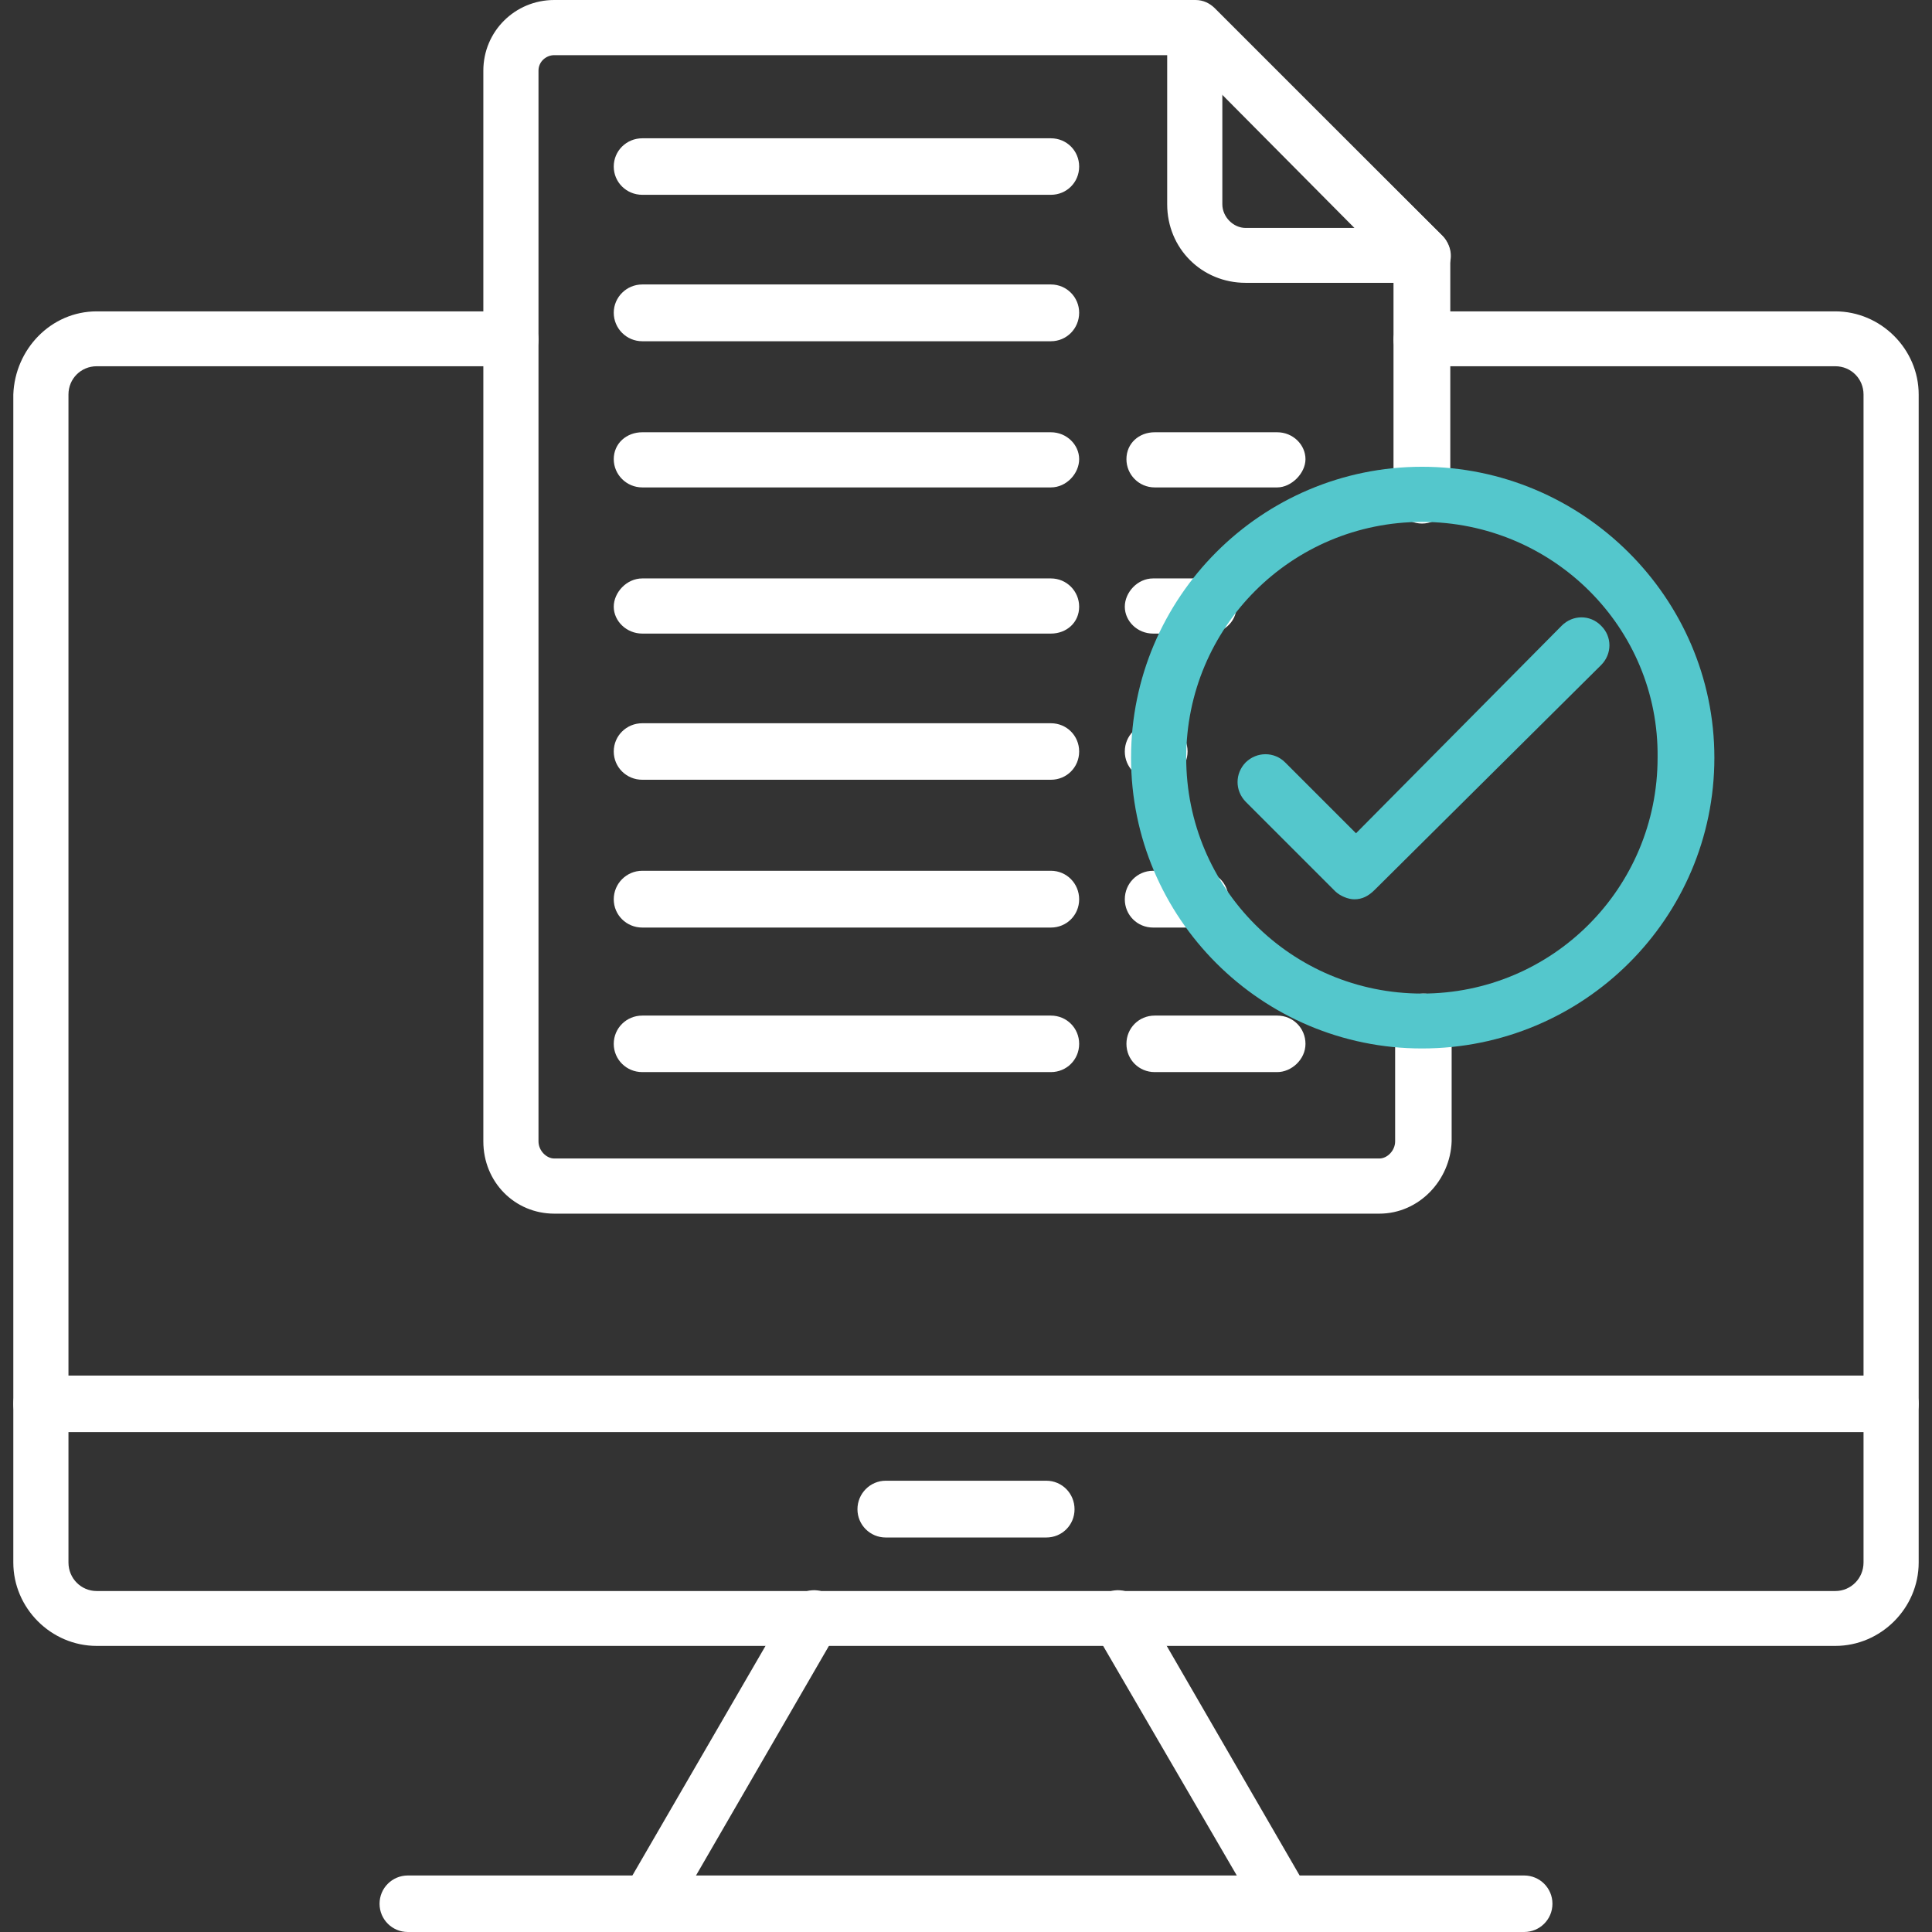 <svg xmlns="http://www.w3.org/2000/svg" xml:space="preserve" width="7.111in" height="7.111in" version="1.1" style="shape-rendering:geometricPrecision; text-rendering:geometricPrecision; image-rendering:optimizeQuality; fill-rule:evenodd; clip-rule:evenodd" viewBox="0 0 7111 7111" xmlns:xlink="http://www.w3.org/1999/xlink">
 <rect x="0" y="0" width="7111" height="7111" fill="#333333" stroke="none"/>
 <defs>
  <style type="text/css">
   
    .fil0 {fill:black}
   
  </style>
 </defs>
 <g id="Layer_x0020_1">
  <g id="_514622800">
   <g>
    <g>
     <g>
      <path class="fil0" d="M5077 4467l-3037 0c-145,0 -261,-116 -261,-266l0 -3941c0,-144 116,-260 261,-260l2360 0c29,0 52,12 70,29l839 839c17,17 29,46 29,69l0 886c0,57 -47,104 -104,104 -58,0 -105,-47 -105,-104l0 -839 -775 -781 -2314 0c-29,0 -58,23 -58,57l0 3941c0,34 29,63 58,63l3037 0c29,0 58,-29 58,-63l0 -440c0,-58 46,-104 104,-104 58,0 104,46 104,104l0 440c-5,144 -121,266 -266,266z" id="id_101" style="fill: rgb(255, 255, 255);"></path>
     </g>
     <g>
      <path class="fil0" d="M5234 1041l-649 0c-162,0 -289,-127 -289,-289l0 -648c0,-40 23,-75 64,-92 40,-18 81,-6 110,23l839 833c29,29 40,75 23,110 -17,40 -58,63 -98,63zm-735 -694l0 405c0,46 40,87 86,87l406 0 -492 -492z" id="id_102" style="fill: rgb(255, 255, 255);"></path>
     </g>
     <g>
      <g>
       <path class="fil0" d="M3868 1794l-1504 0c-58,0 -105,-47 -105,-104 0,-58 47,-99 105,-99l1504 0c58,0 104,46 104,99 0,52 -46,104 -104,104z" id="id_103" style="fill: rgb(255, 255, 255);"></path>
      </g>
      <g>
       <path class="fil0" d="M4701 1794l-451 0c-58,0 -104,-47 -104,-104 0,-58 46,-99 104,-99l451 0c58,0 104,46 104,99 0,52 -52,104 -104,104z" id="id_104" style="fill: rgb(255, 255, 255);"></path>
      </g>
      <g>
       <path class="fil0" d="M3868 1256l-1504 0c-58,0 -105,-47 -105,-105 0,-57 47,-104 105,-104l1504 0c58,0 104,47 104,104 0,58 -46,105 -104,105z" id="id_105" style="fill: rgb(255, 255, 255);"></path>
      </g>
      <g>
       <path class="fil0" d="M3868 717l-1504 0c-58,0 -105,-46 -105,-104 0,-58 47,-104 105,-104l1504 0c58,0 104,46 104,104 0,58 -46,104 -104,104z" id="id_106" style="fill: rgb(255, 255, 255);"></path>
      </g>
     </g>
     <g>
      <g>
       <path class="fil0" d="M3868 2332l-1504 0c-58,0 -105,-46 -105,-99 0,-52 47,-104 105,-104l1504 0c58,0 104,47 104,104 0,58 -46,99 -104,99z" id="id_107" style="fill: rgb(255, 255, 255);"></path>
      </g>
      <g>
       <path class="fil0" d="M4447 2332l-203 0c-58,0 -104,-46 -104,-99 0,-52 46,-104 104,-104l203 0c57,0 104,47 104,104 0,58 -52,99 -104,99z" id="id_108" style="fill: rgb(255, 255, 255);"></path>
      </g>
     </g>
     <g>
      <g>
       <path class="fil0" d="M3868 2870l-1504 0c-58,0 -105,-46 -105,-104 0,-58 47,-104 105,-104l1504 0c58,0 104,46 104,104 0,58 -46,104 -104,104z" id="id_109" style="fill: rgb(255, 255, 255);"></path>
      </g>
      <g>
       <path class="fil0" d="M4267 2870l-23 0c-58,0 -104,-46 -104,-104 0,-58 46,-104 104,-104l23 0c58,0 104,46 104,104 0,58 -46,104 -104,104z" id="id_110" style="fill: rgb(255, 255, 255);"></path>
      </g>
     </g>
     <g>
      <g>
       <path class="fil0" d="M3868 3414l-1504 0c-58,0 -105,-46 -105,-104 0,-58 47,-105 105,-105l1504 0c58,0 104,47 104,105 0,58 -46,104 -104,104z" id="id_111" style="fill: rgb(255, 255, 255);"></path>
      </g>
      <g>
       <path class="fil0" d="M4418 3414l-174 0c-58,0 -104,-46 -104,-104 0,-58 46,-105 104,-105l174 0c58,0 104,47 104,105 0,58 -52,104 -104,104z" id="id_112" style="fill: rgb(255, 255, 255);"></path>
      </g>
     </g>
     <g>
      <g>
       <path class="fil0" d="M3868 3946l-1504 0c-58,0 -105,-46 -105,-104 0,-58 47,-104 105,-104l1504 0c58,0 104,46 104,104 0,58 -46,104 -104,104z" id="id_113" style="fill: rgb(255, 255, 255);"></path>
      </g>
      <g>
       <path class="fil0" d="M4701 3946l-451 0c-58,0 -104,-46 -104,-104 0,-58 46,-104 104,-104l451 0c58,0 104,46 104,104 0,58 -52,104 -104,104z" id="id_114" style="fill: rgb(255, 255, 255);"></path>
      </g>
     </g>
    </g>
    <g>
     <path class="fil0" d="M6755 6058l-6399 0c-168,0 -307,-139 -307,-307l0 -4299c6,-167 139,-306 307,-306l1522 0c57,0 104,46 104,104 0,58 -47,98 -104,98l-1522 0c-58,0 -104,46 -104,104l0 4299c0,58 46,105 104,105l6399 0c58,0 104,-47 104,-105l0 -4299c0,-58 -46,-104 -104,-104l-1521 0c-58,0 -105,-46 -105,-98 0,-52 52,-104 105,-104l1521 0c168,0 307,139 307,306l0 4299c0,168 -139,307 -307,307z" id="id_115" style="fill: rgb(255, 255, 255);"></path>
    </g>
    <g>
     <path class="fil0" d="M2381 7111c-17,0 -35,-6 -52,-11 -46,-29 -64,-93 -35,-139l614 -1059c28,-46 92,-64 138,-35 47,29 64,93 35,139l-613 1059c-18,29 -52,46 -87,46z" id="id_116" style="fill: rgb(255, 255, 255);"></path>
    </g>
    <g>
     <path class="fil0" d="M4730 7111c-35,0 -69,-17 -87,-52l-613 -1053c-29,-46 -12,-110 35,-139 46,-29 110,-11 139,35l613 1059c29,46 11,110 -35,139 -17,11 -35,11 -52,11z" id="id_117" style="fill: rgb(255, 255, 255);"></path>
    </g>
    <g>
     <path class="fil0" d="M5610 7111l-4109 0c-57,0 -104,-46 -104,-104 0,-58 47,-104 104,-104l4109 0c57,0 104,46 104,104 0,58 -47,104 -104,104z" id="id_118" style="fill: rgb(255, 255, 255);"></path>
    </g>
    <g>
     <path class="fil0" d="M6958 5271l-6805 0c-58,0 -104,-46 -104,-104 0,-58 46,-104 104,-104l6805 0c58,0 104,46 104,104 0,58 -46,104 -104,104z" id="id_119" style="fill: rgb(255, 255, 255);"></path>
    </g>
    <g>
     <path class="fil0" d="M3851 5659l-591 0c-57,0 -104,-46 -104,-104 0,-58 47,-105 104,-105l591 0c58,0 104,47 104,105 0,58 -46,104 -104,104z" id="id_120" style="fill: rgb(255, 255, 255);"></path>
    </g>
    <g>
     <path class="fil0" d="M5234 3859c-591,0 -1071,-480 -1071,-1070 0,-590 480,-1071 1071,-1071 590,0 1076,481 1076,1071 0,590 -481,1070 -1076,1070zm0 -1938c-481,0 -868,388 -868,868 0,480 387,868 868,868 480,0 867,-388 867,-868 6,-480 -387,-868 -867,-868z" id="id_121" style="fill: rgb(84, 199, 204);"></path>
    </g>
    <g>
     <path class="fil0" d="M4985 3310c-23,0 -52,-12 -70,-29l-330 -330c-40,-41 -40,-104 0,-145 41,-40 105,-40 145,0l261 261 757 -764c41,-41 105,-41 145,0 41,40 41,104 0,145l-833 827c-23,23 -46,35 -75,35z" id="id_122" style="fill: rgb(84, 199, 204);"></path>
    </g>
   </g>
  </g>
 </g>
</svg>
